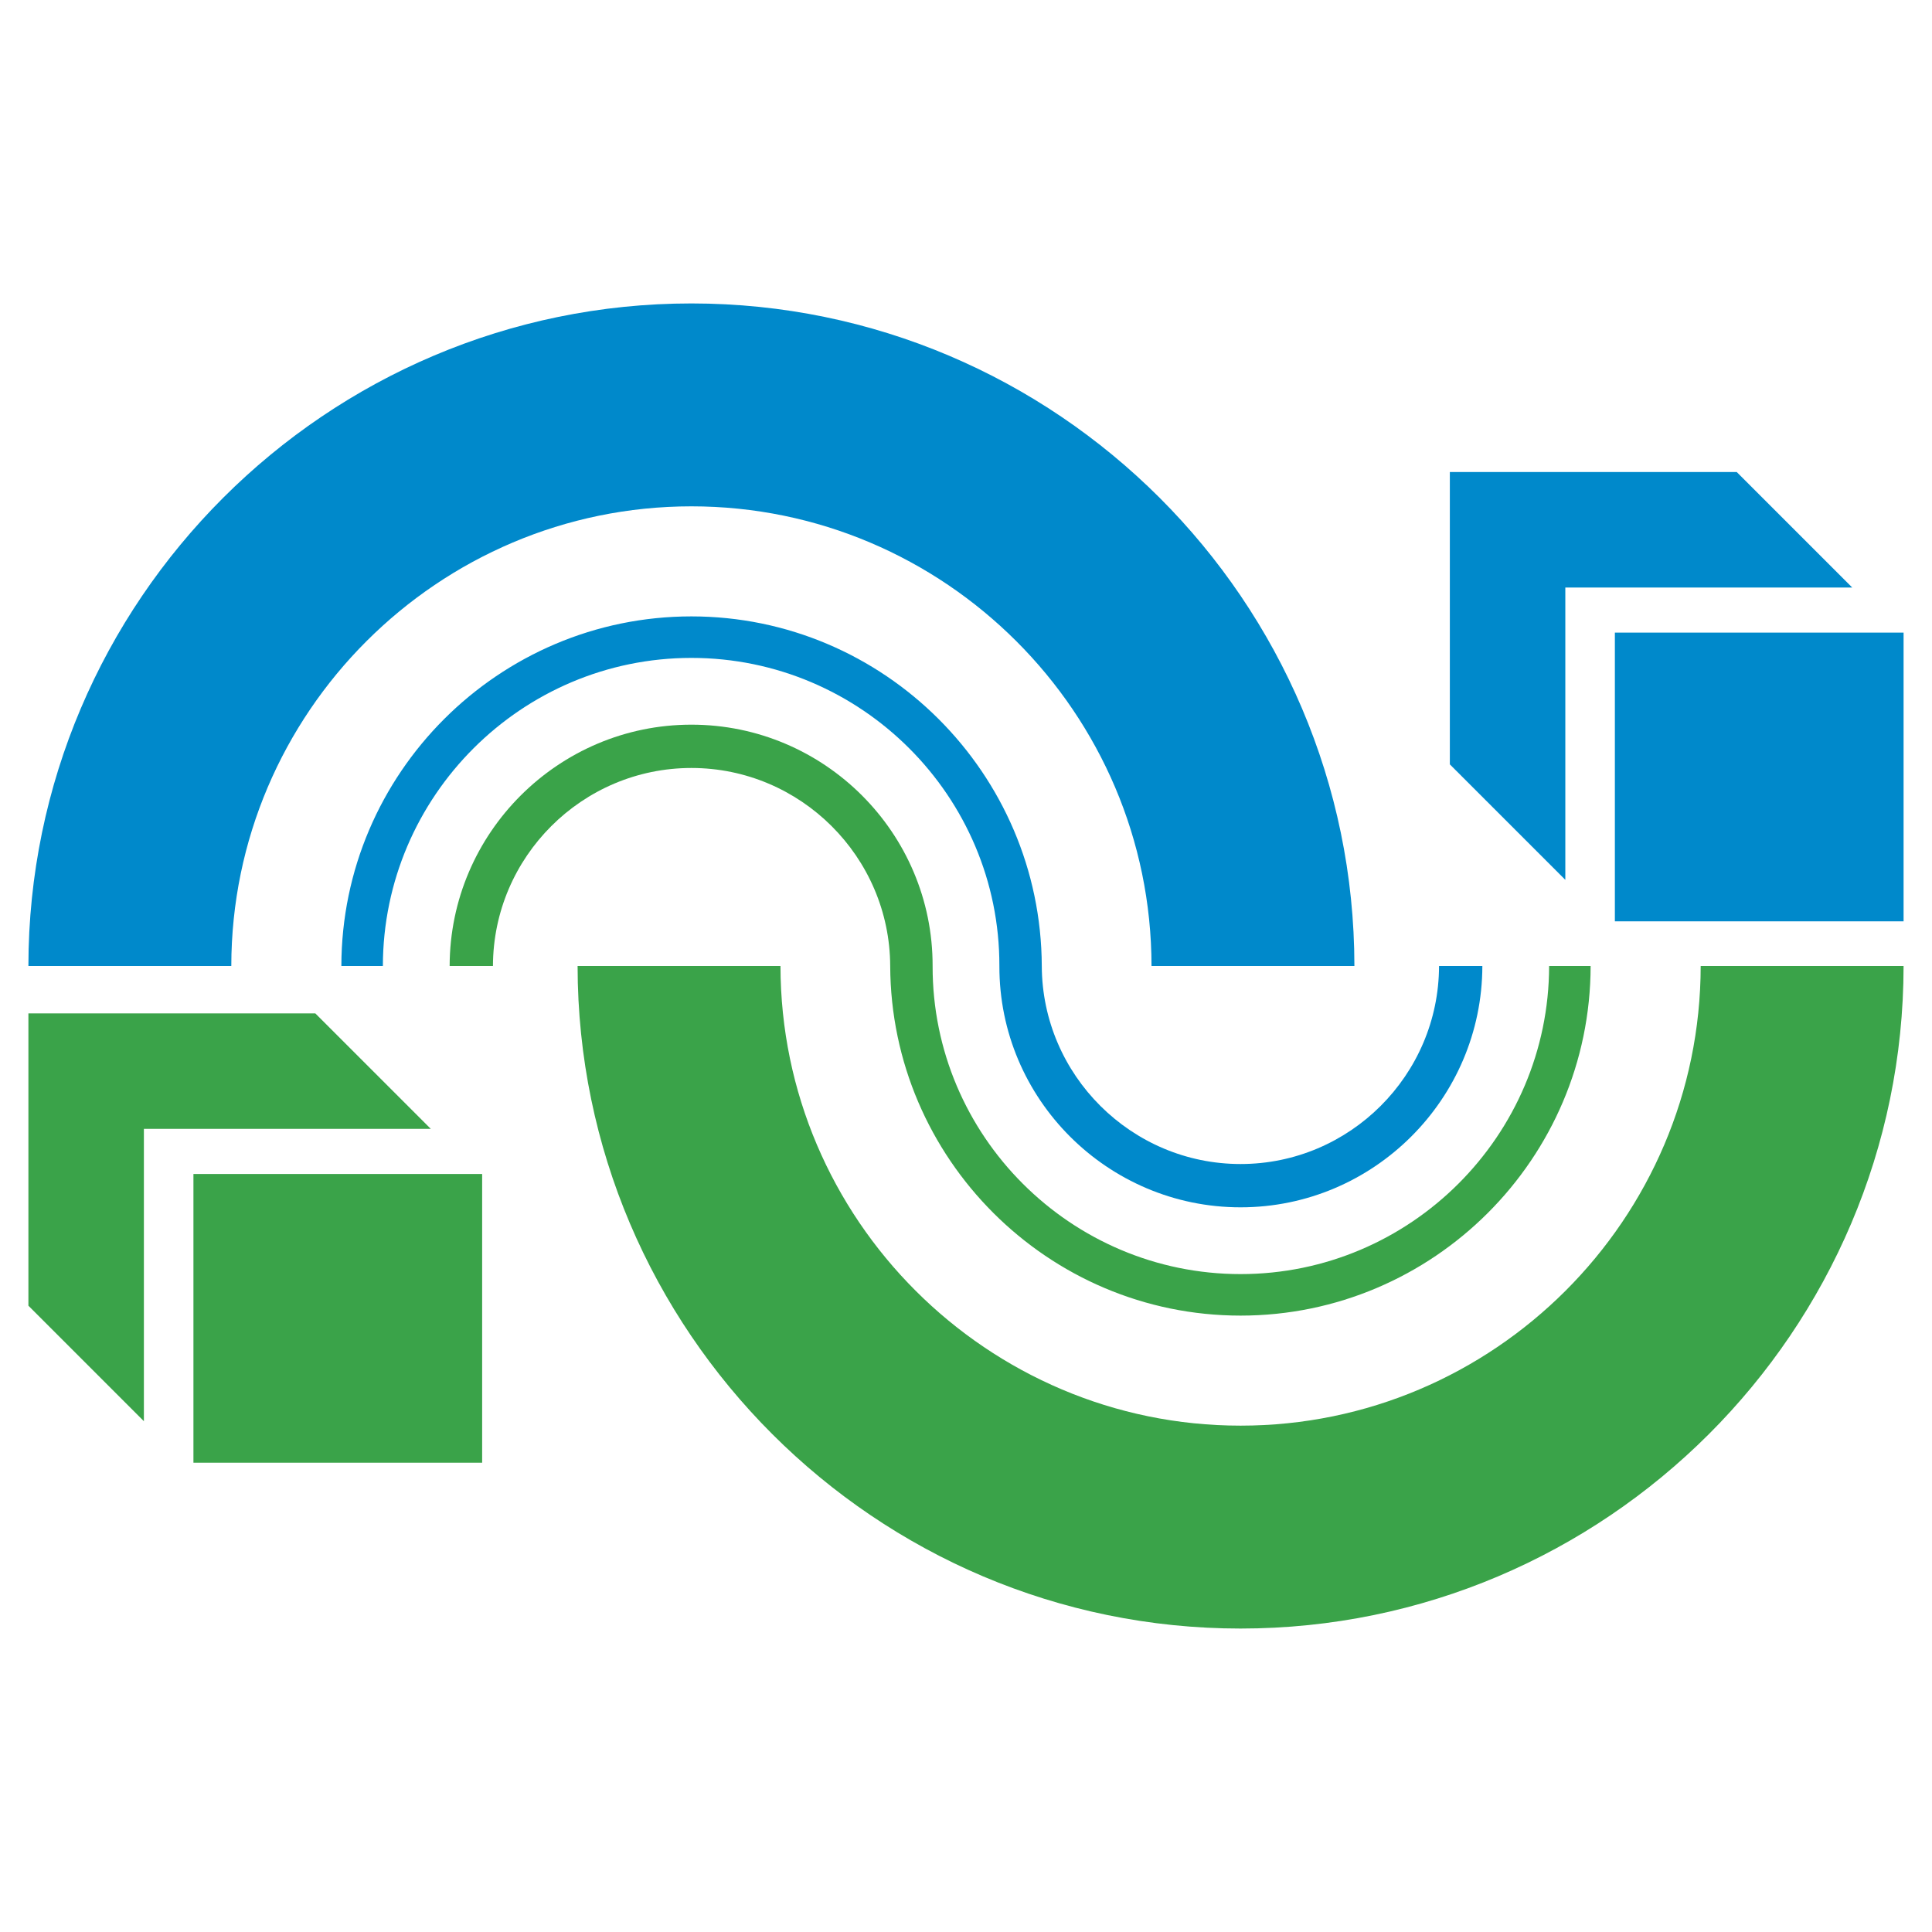 <?xml version="1.0" encoding="utf-8"?>
<!-- Generator: Adobe Illustrator 13.0.0, SVG Export Plug-In . SVG Version: 6.00 Build 14948)  -->
<!DOCTYPE svg PUBLIC "-//W3C//DTD SVG 1.0//EN" "http://www.w3.org/TR/2001/REC-SVG-20010904/DTD/svg10.dtd">
<svg version="1.0" id="Layer_1" xmlns="http://www.w3.org/2000/svg" xmlns:xlink="http://www.w3.org/1999/xlink" x="0px" y="0px"
	 width="192.756px" height="192.756px" viewBox="0 0 192.756 192.756" enable-background="new 0 0 192.756 192.756"
	 xml:space="preserve">
<g>
	<polygon fill-rule="evenodd" clip-rule="evenodd" fill="#FFFFFF" points="0,0 192.756,0 192.756,192.756 0,192.756 0,0 	"/>
	<path fill-rule="evenodd" clip-rule="evenodd" fill="#0089CB" d="M103.939,96.378c0.042,10.886,8.943,19.757,19.835,19.757
		s19.775-8.871,19.8-19.757h4.321c-0.024,13.267-10.85,24.077-24.121,24.077s-24.094-10.811-24.065-24.077
		c0.035-16.935-13.787-30.739-30.727-30.739S38.224,79.443,38.199,96.378h-4.141c0.024-19.215,15.703-34.88,34.923-34.88
		S103.864,77.163,103.939,96.378L103.939,96.378z M68.982,30.274c36.418,0,66.123,29.69,66.147,66.104h-20.242
		c-0.024-25.265-20.635-45.861-45.905-45.861S23.101,71.113,23.077,96.378H2.834C2.859,59.964,32.563,30.274,68.982,30.274
		L68.982,30.274z M144.651,76.261V47.096h28.625l11.522,11.522h-28.625v29.165L144.651,76.261L144.651,76.261z M189.921,91.923
		h-28.805V63.118h28.805V91.923L189.921,91.923z"/>
	<path fill-rule="evenodd" clip-rule="evenodd" fill="#3AA349" d="M2.834,130.27v-29.164h28.625l11.522,11.521H14.356v29.166
		L2.834,130.27L2.834,130.27z M48.104,145.932H19.299v-28.805h28.805V145.932L48.104,145.932z M123.774,162.48
		c36.418,0,66.123-29.689,66.146-66.103h-20.242c-0.023,25.265-20.635,45.86-45.904,45.86s-45.881-20.596-45.905-45.86H57.627
		C57.651,132.791,87.356,162.48,123.774,162.48L123.774,162.48z M93.047,96.378c-0.035,16.935,13.787,30.739,30.727,30.739
		c16.939,0,30.758-13.805,30.782-30.739h4.141c-0.024,19.216-15.702,34.88-34.923,34.88s-34.883-15.666-34.958-34.88
		c-0.042-10.886-8.943-19.757-19.834-19.757c-10.892,0-19.776,8.871-19.8,19.757h-4.321C44.885,83.112,55.71,72.3,68.982,72.3
		C82.253,72.3,93.075,83.112,93.047,96.378L93.047,96.378z"/>
</g>
</svg>
